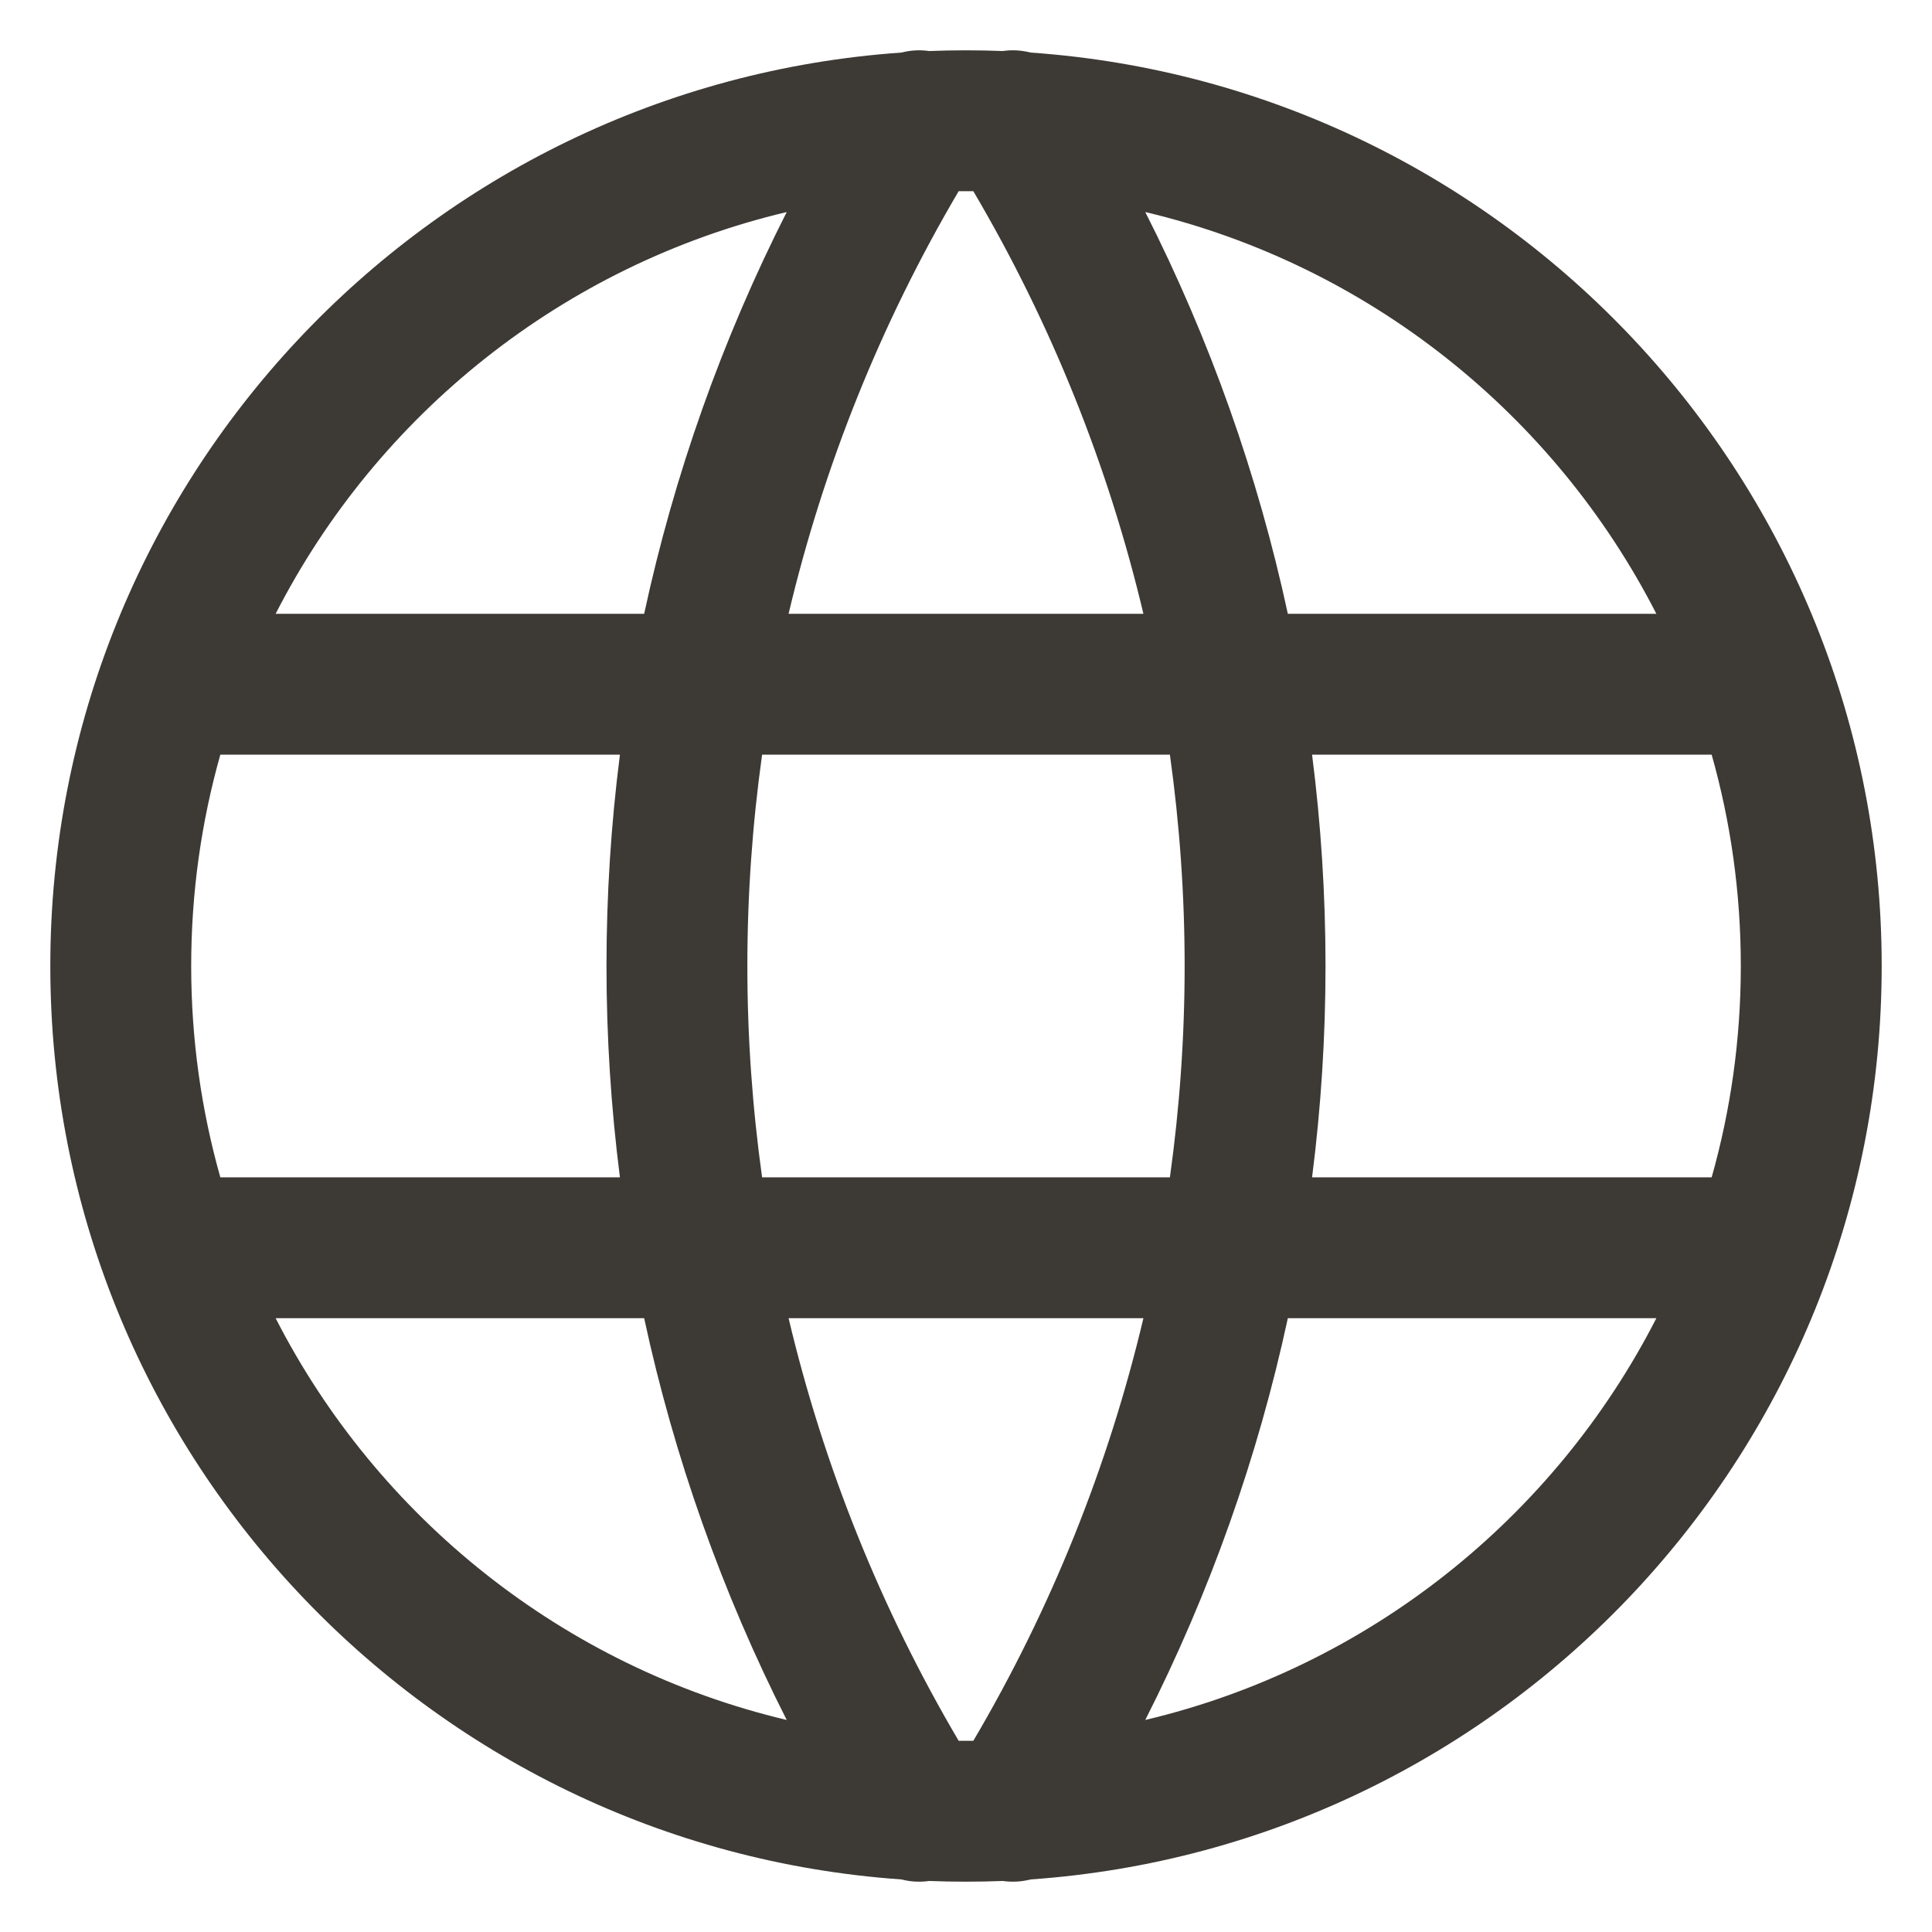<svg width="24" height="24" viewBox="0 0 24 24" fill="none" xmlns="http://www.w3.org/2000/svg">
<path fill-rule="evenodd" clip-rule="evenodd" d="M12.802 0.653C12.69 0.624 12.573 0.617 12.457 0.634C12.305 0.628 12.153 0.625 12 0.625C11.847 0.625 11.695 0.628 11.543 0.634C11.427 0.617 11.31 0.624 11.198 0.653C5.29 1.065 0.625 5.988 0.625 12C0.625 18.012 5.29 22.935 11.198 23.347C11.31 23.376 11.427 23.383 11.543 23.366C11.695 23.372 11.847 23.375 12 23.375C12.153 23.375 12.305 23.372 12.457 23.366C12.573 23.383 12.69 23.376 12.802 23.347C18.71 22.935 23.375 18.012 23.375 12C23.375 5.988 18.71 1.065 12.802 0.653ZM11.909 2.375C11.939 2.375 11.97 2.375 12 2.375C12.03 2.375 12.061 2.375 12.091 2.375C13.058 4.016 13.768 5.786 14.204 7.625H9.796C10.232 5.786 10.942 4.016 11.909 2.375ZM9.773 2.634C7 3.291 4.691 5.147 3.424 7.625H8.002C8.375 5.896 8.97 4.218 9.773 2.634ZM7.701 9.375H2.737C2.501 10.21 2.375 11.09 2.375 12C2.375 12.91 2.501 13.79 2.737 14.625H7.701C7.59 13.757 7.534 12.881 7.534 12C7.534 11.119 7.59 10.243 7.701 9.375ZM8.002 16.375H3.424C4.691 18.853 7 20.709 9.773 21.366C8.97 19.782 8.375 18.104 8.002 16.375ZM11.909 21.625C10.942 19.984 10.232 18.214 9.796 16.375H14.204C13.768 18.214 13.058 19.984 12.091 21.625C12.061 21.625 12.03 21.625 12 21.625C11.97 21.625 11.939 21.625 11.909 21.625ZM14.227 21.366C17 20.709 19.309 18.853 20.576 16.375H15.998C15.625 18.104 15.03 19.782 14.227 21.366ZM16.299 14.625H21.263C21.499 13.79 21.625 12.91 21.625 12C21.625 11.09 21.499 10.21 21.263 9.375H16.299C16.41 10.243 16.466 11.119 16.466 12C16.466 12.881 16.41 13.757 16.299 14.625ZM14.533 9.375H9.467C9.346 10.242 9.284 11.119 9.284 12C9.284 12.881 9.346 13.758 9.467 14.625H14.533C14.654 13.758 14.716 12.881 14.716 12C14.716 11.119 14.654 10.242 14.533 9.375ZM15.998 7.625C15.625 5.896 15.03 4.218 14.227 2.634C17 3.291 19.309 5.147 20.576 7.625H15.998Z" fill="#3D3935"/>
</svg>
